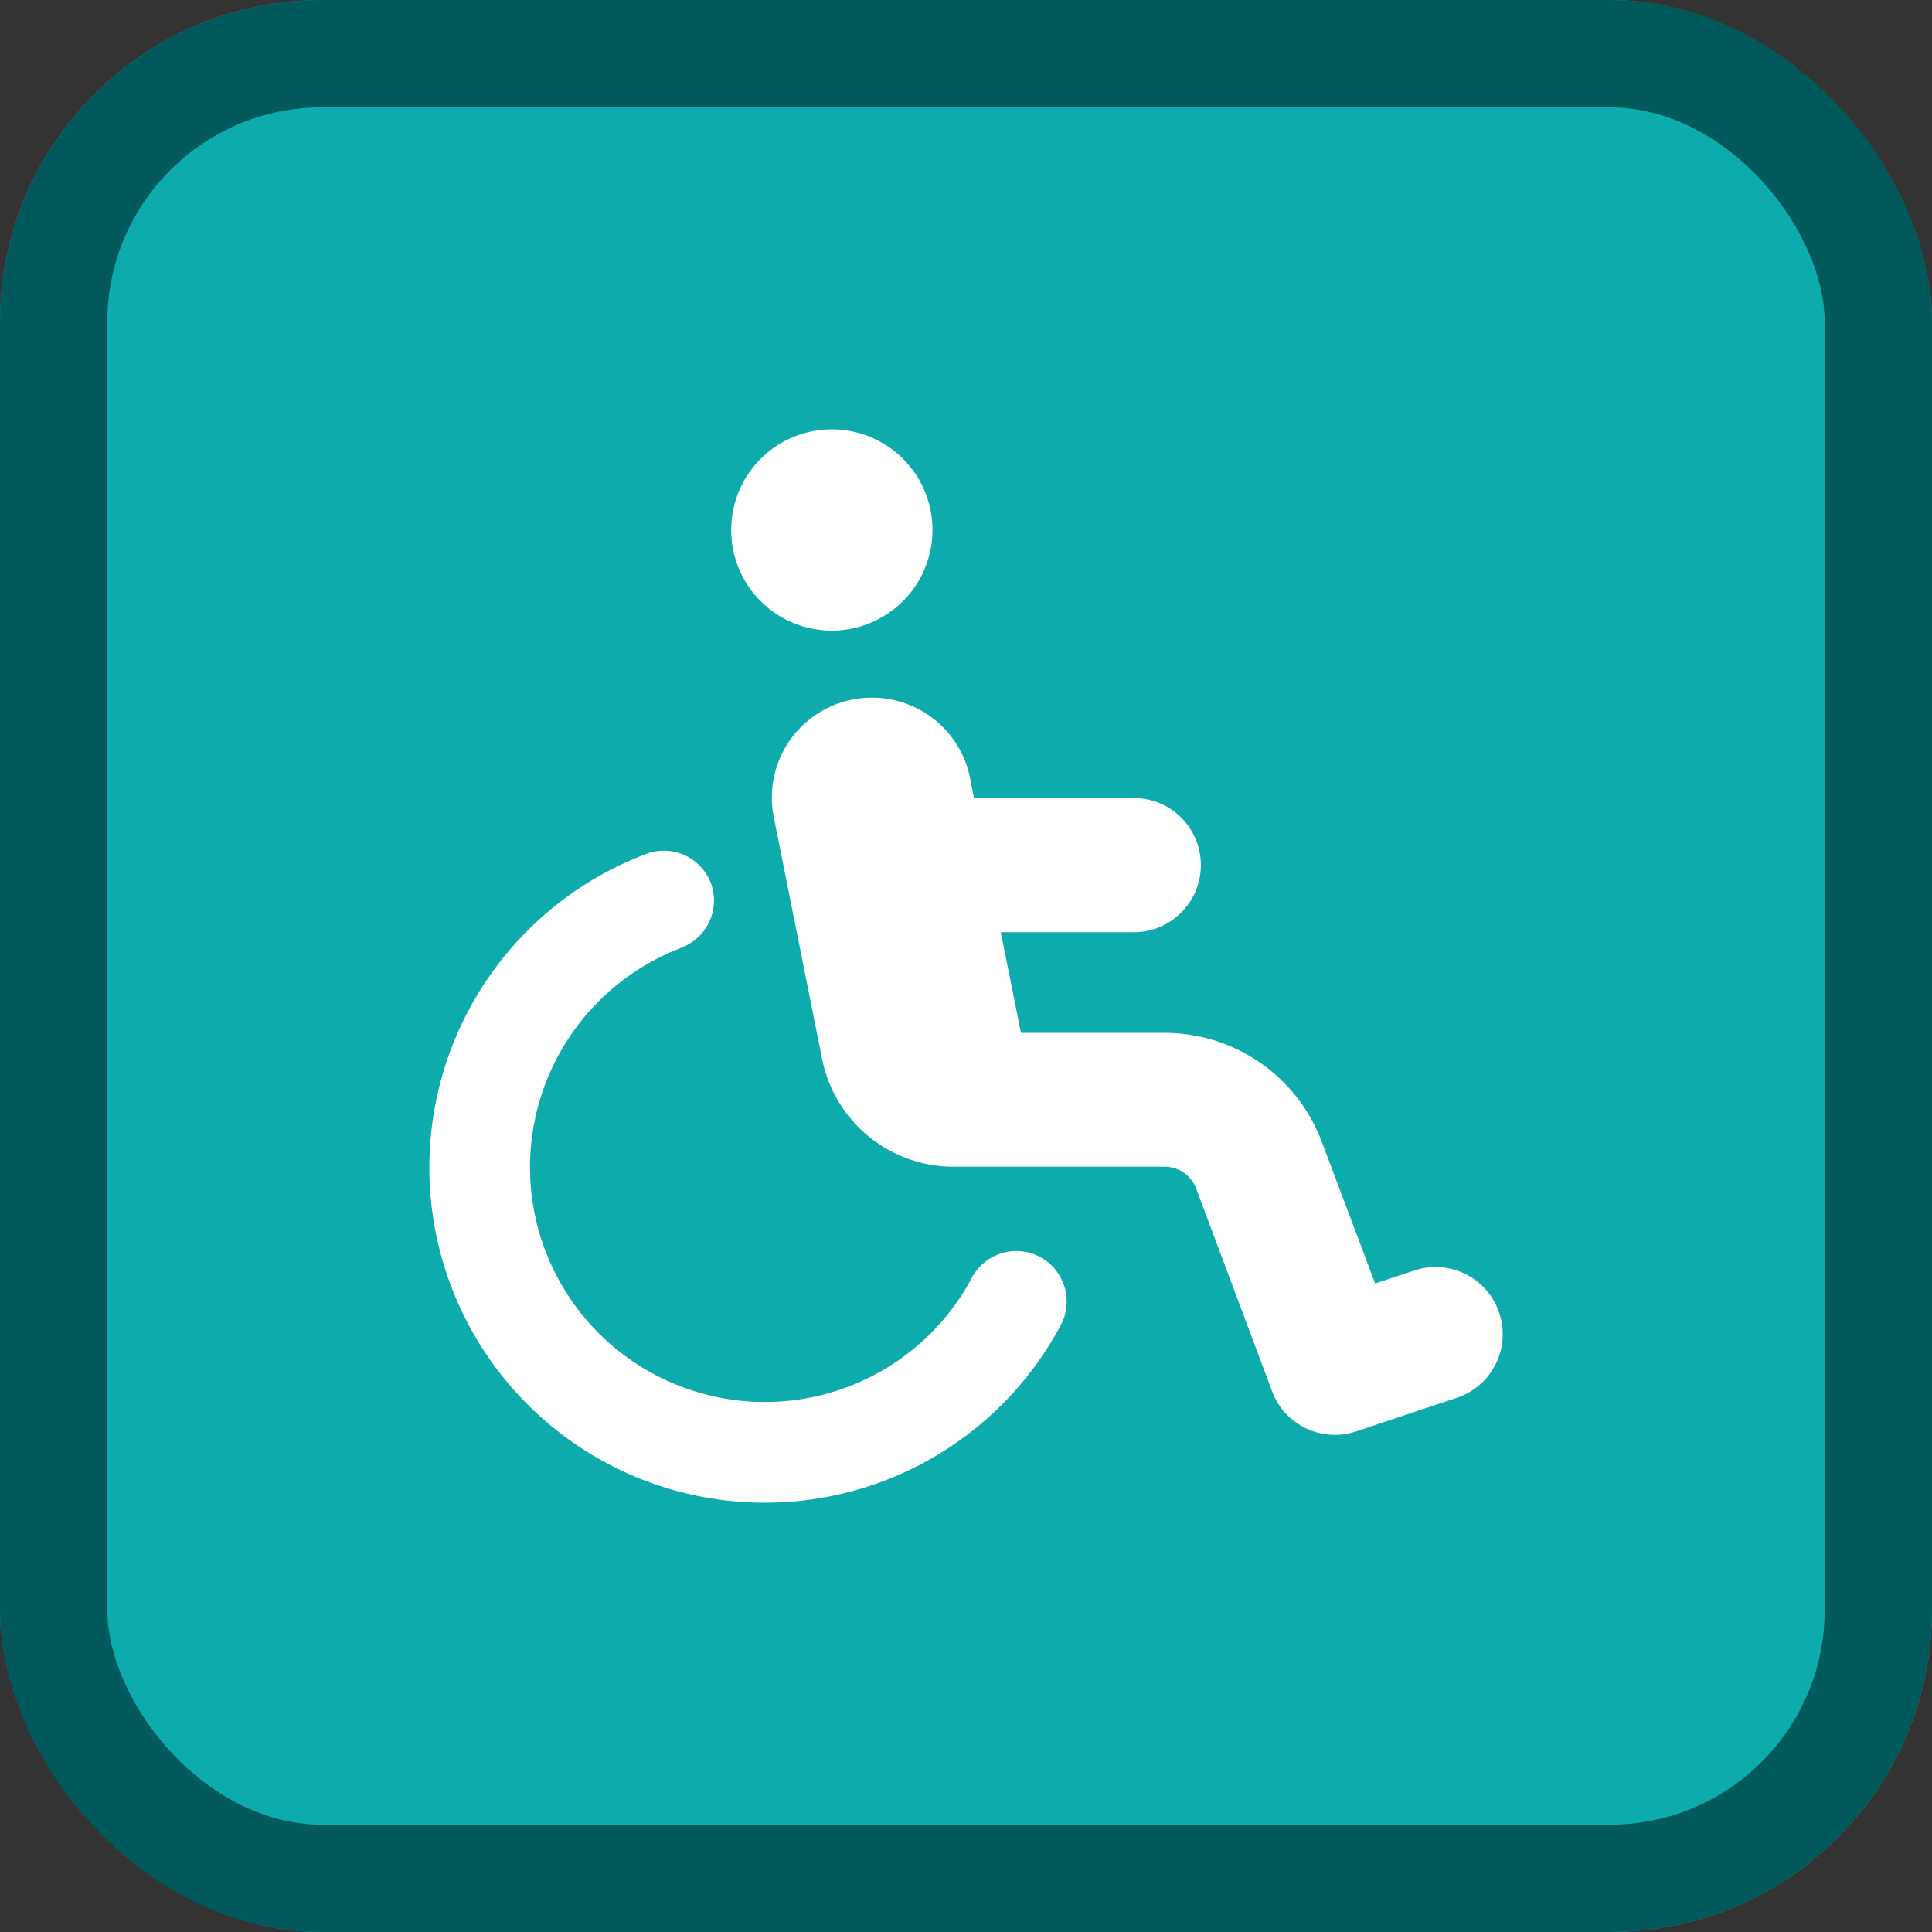 <svg xmlns="http://www.w3.org/2000/svg" width="18" height="18" viewBox="0 0 18 18">
  <rect x="0" y="0" width="18" height="18" fill="#333333" stroke="none"/>
  <g id="Group_5214" data-name="Group 5214" transform="translate(5020 1873)">
    <g id="Rectangle_2310" data-name="Rectangle 2310" transform="translate(-5020 -1873)" fill="#0dabab" stroke="#02595c" stroke-width="1">
      <rect width="18" height="18" rx="3" stroke="none"/>
      <rect x="0.5" y="0.5" width="17" height="17" rx="2.5" fill="none"/>
    </g>
    <path id="Path_8296" data-name="Path 8296" d="M3.75-8.625a.938.938,0,0,0,.812-.469.938.938,0,0,0,0-.938A.938.938,0,0,0,3.75-10.5a.938.938,0,0,0-.812.469.938.938,0,0,0,0,.938A.938.938,0,0,0,3.75-8.625Zm-1.4,2.953a.468.468,0,0,0,.273-.6.468.468,0,0,0-.6-.273A3.126,3.126,0,0,0,0-3.624,3.124,3.124,0,0,0,3.125-.5,3.122,3.122,0,0,0,5.883-2.154a.47.47,0,0,0-.193-.635.469.469,0,0,0-.635.193,2.184,2.184,0,0,1-1.93,1.158A2.187,2.187,0,0,1,.938-3.624,2.188,2.188,0,0,1,2.354-5.672ZM5.075-7.062l-.037-.189A.931.931,0,0,0,4.123-8a.931.931,0,0,0-.914,1.113L3.66-4.63a1.249,1.249,0,0,0,1.227,1H6.85a.312.312,0,0,1,.293.2l.709,1.893a.624.624,0,0,0,.783.373l.938-.313a.624.624,0,0,0,.395-.791.624.624,0,0,0-.791-.395l-.365.121-.5-1.328A1.564,1.564,0,0,0,6.85-4.877H5.512l-.188-.938H6.563a.624.624,0,0,0,.625-.625.624.624,0,0,0-.625-.625H5.075Z" transform="translate(-5016 -1858.5)" fill="#fff"/>
  </g>
</svg>
